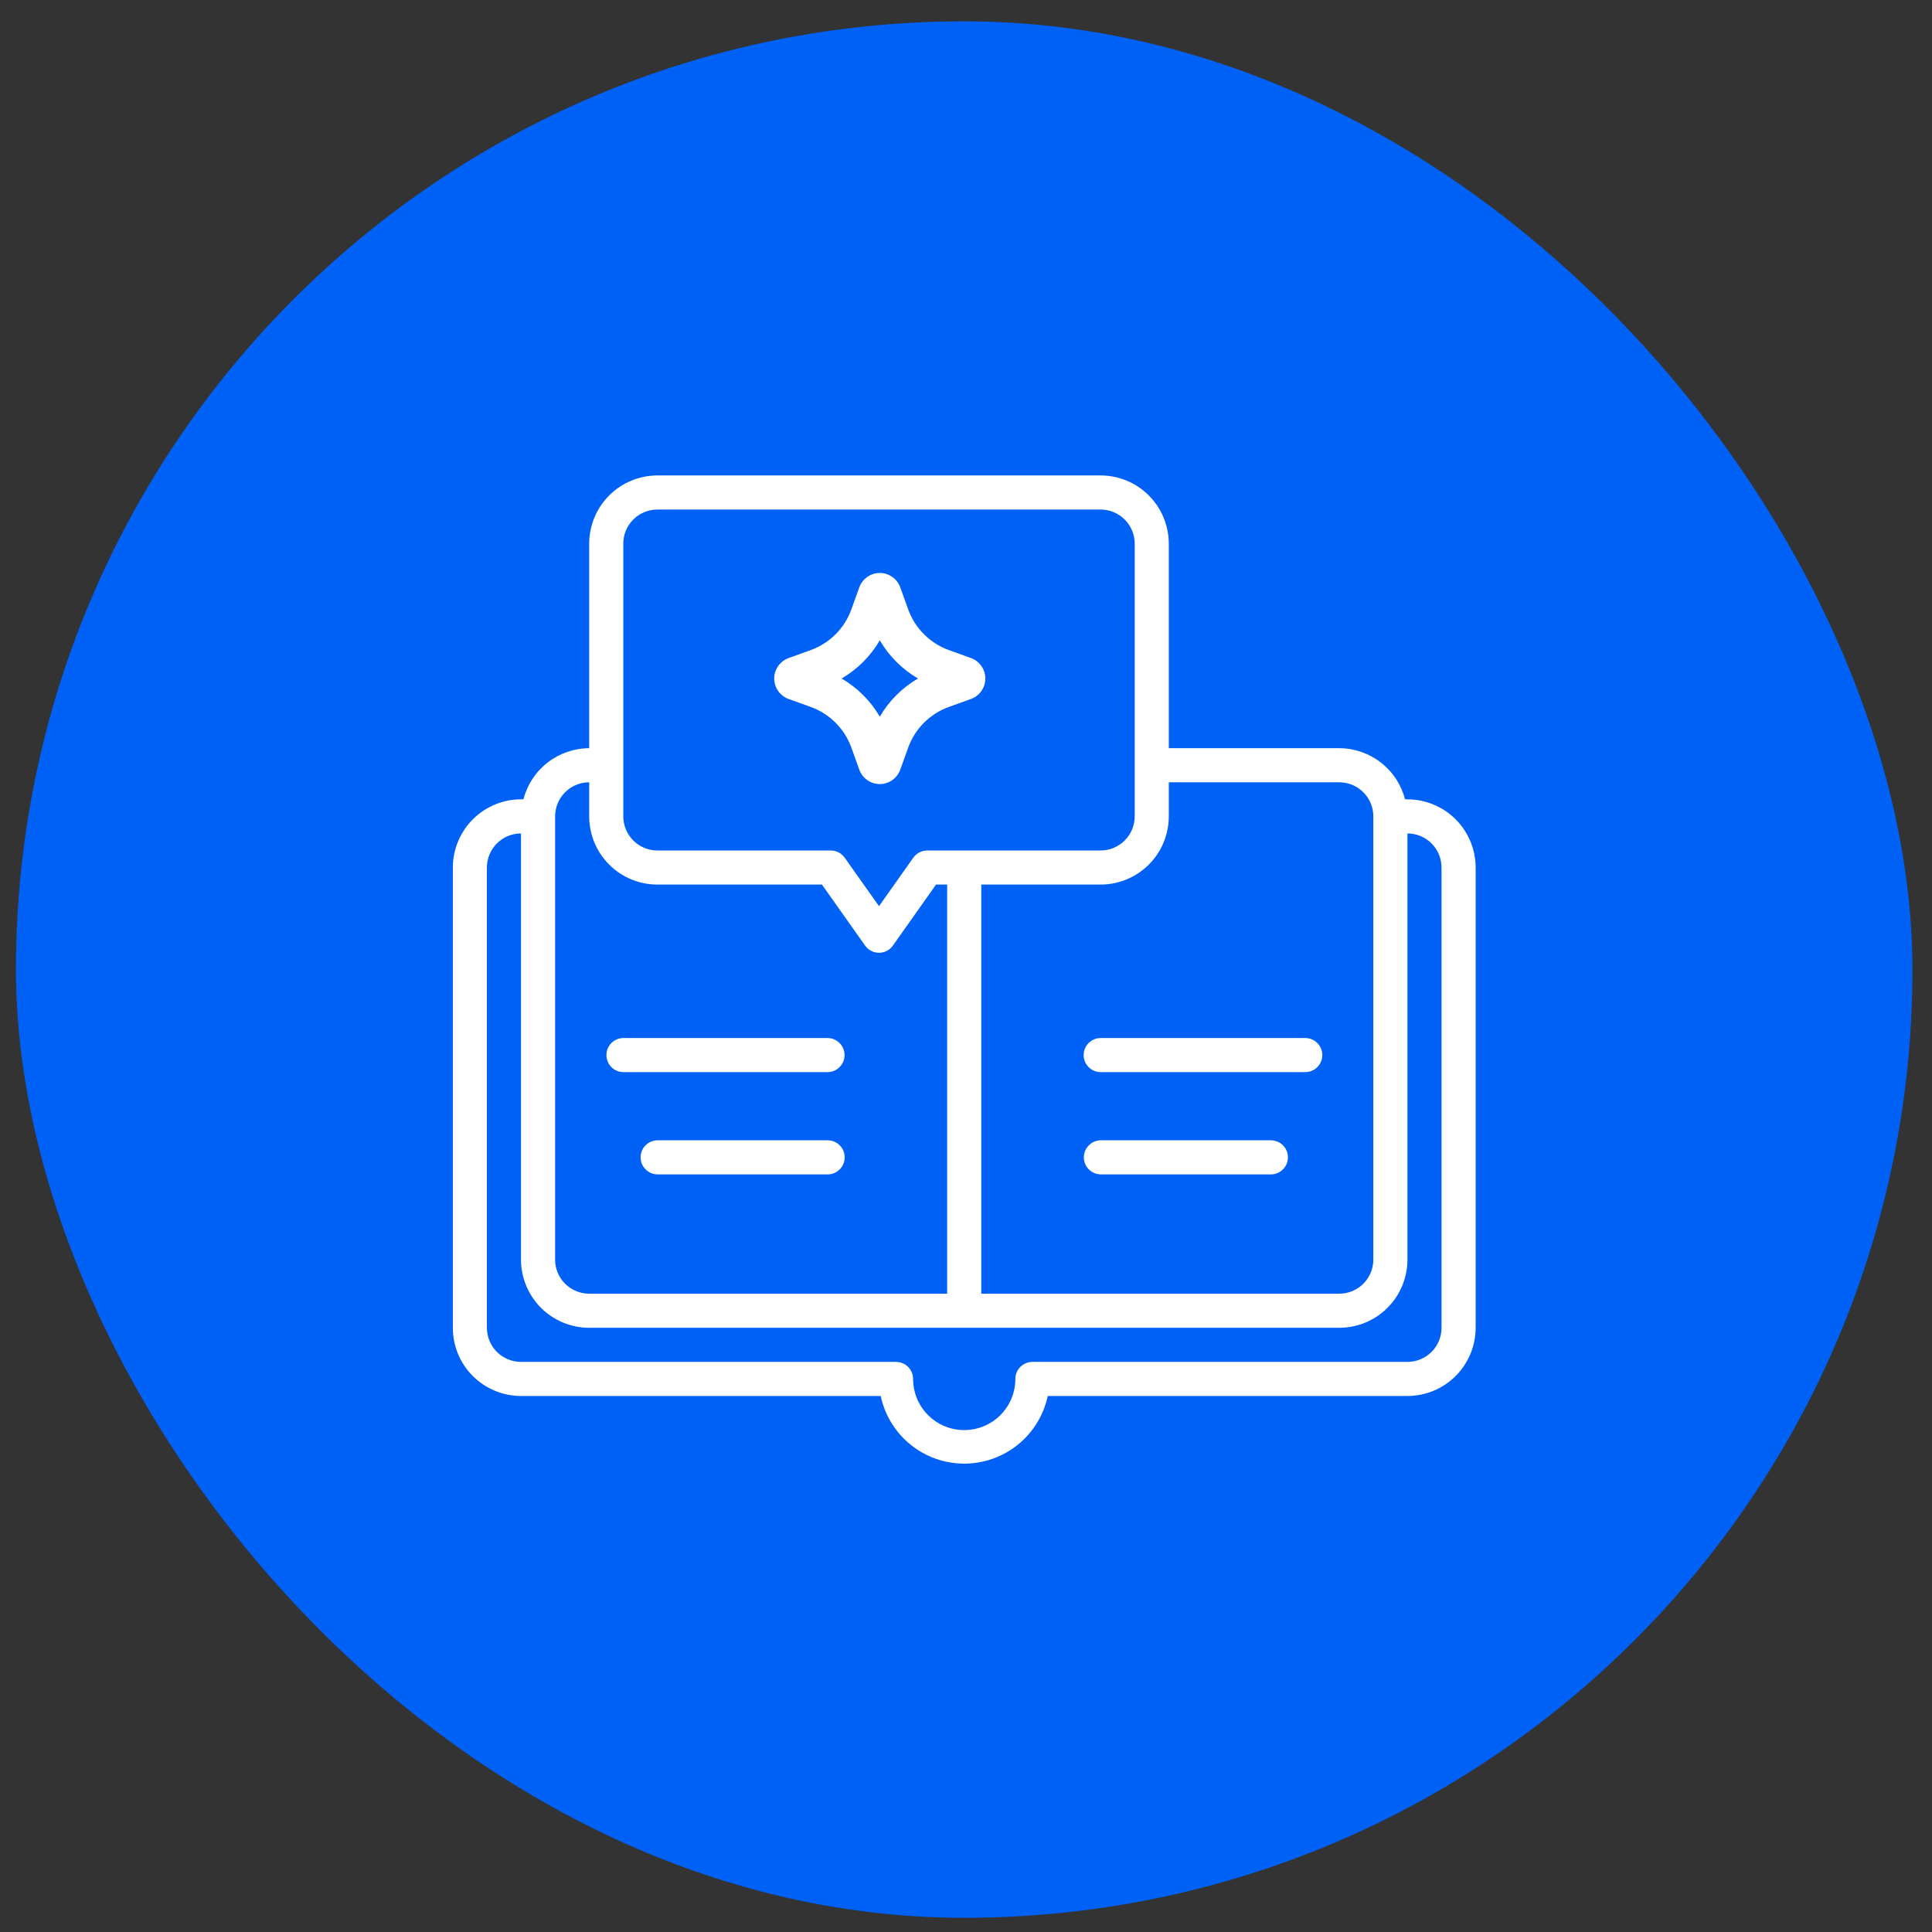 <svg width="68" height="68" viewBox="0 0 68 68" fill="none" xmlns="http://www.w3.org/2000/svg">
<rect x="0" y="0" width="68" height="68" fill="#333333" stroke="none"/>
<rect x="0.562" y="0.75" width="66.75" height="66.75" rx="33.375" fill="#0061F6"/>
<path d="M44.74 40.135H38.74C38.582 40.137 38.432 40.201 38.321 40.314C38.21 40.426 38.148 40.577 38.148 40.735C38.148 40.892 38.211 41.044 38.321 41.156C38.432 41.268 38.582 41.332 38.74 41.335H44.74C44.897 41.333 45.048 41.268 45.158 41.156C45.269 41.044 45.331 40.892 45.331 40.735C45.331 40.577 45.269 40.426 45.158 40.313C45.048 40.201 44.897 40.137 44.74 40.135Z" fill="white"/>
<path d="M38.141 37.135C38.141 37.214 38.156 37.292 38.186 37.365C38.216 37.438 38.261 37.504 38.316 37.559C38.372 37.615 38.438 37.659 38.511 37.69C38.584 37.72 38.662 37.735 38.741 37.735H45.941C46.1 37.735 46.252 37.672 46.365 37.559C46.477 37.447 46.541 37.294 46.541 37.135C46.541 36.976 46.477 36.823 46.365 36.711C46.252 36.598 46.1 36.535 45.941 36.535H38.741C38.662 36.535 38.584 36.551 38.511 36.581C38.438 36.611 38.372 36.655 38.316 36.711C38.261 36.767 38.216 36.833 38.186 36.906C38.156 36.978 38.141 37.056 38.141 37.135Z" fill="white"/>
<path d="M29.138 40.135H23.138C22.98 40.137 22.83 40.201 22.72 40.314C22.609 40.426 22.547 40.577 22.547 40.735C22.547 40.892 22.609 41.044 22.72 41.156C22.83 41.268 22.98 41.332 23.138 41.335H29.138C29.296 41.333 29.446 41.268 29.557 41.156C29.668 41.044 29.73 40.892 29.73 40.735C29.73 40.577 29.668 40.426 29.557 40.313C29.446 40.201 29.296 40.137 29.138 40.135Z" fill="white"/>
<path d="M21.935 37.735H29.135C29.293 37.733 29.443 37.669 29.553 37.556C29.664 37.444 29.726 37.293 29.726 37.135C29.726 36.978 29.664 36.826 29.553 36.714C29.443 36.602 29.293 36.538 29.135 36.535H21.935C21.777 36.538 21.627 36.602 21.516 36.714C21.406 36.826 21.344 36.978 21.344 37.135C21.344 37.293 21.406 37.444 21.516 37.556C21.627 37.669 21.777 37.733 21.935 37.735Z" fill="white"/>
<path d="M49.538 28.134H49.452C49.32 27.62 49.021 27.165 48.602 26.839C48.183 26.514 47.668 26.336 47.138 26.334H41.138V19.134C41.137 18.498 40.884 17.888 40.434 17.438C39.984 16.988 39.374 16.735 38.737 16.734H23.137C22.501 16.735 21.891 16.988 21.441 17.438C20.991 17.888 20.738 18.498 20.738 19.134V26.334C20.207 26.336 19.692 26.514 19.273 26.839C18.854 27.165 18.555 27.62 18.423 28.134C18.101 28.124 17.78 28.178 17.479 28.294C17.178 28.41 16.904 28.585 16.672 28.809C16.441 29.032 16.256 29.3 16.13 29.597C16.004 29.893 15.938 30.212 15.938 30.534V46.734C15.938 47.371 16.191 47.981 16.641 48.431C17.091 48.881 17.701 49.134 18.337 49.134H30.998C31.141 49.808 31.511 50.412 32.046 50.845C32.581 51.279 33.249 51.515 33.938 51.515C34.626 51.515 35.294 51.279 35.829 50.845C36.364 50.412 36.734 49.808 36.877 49.134H49.538C50.174 49.134 50.784 48.881 51.234 48.431C51.684 47.981 51.937 47.371 51.938 46.734V30.534C51.937 29.898 51.684 29.288 51.234 28.838C50.784 28.388 50.174 28.135 49.538 28.134ZM41.138 28.734V27.534H47.138C47.456 27.535 47.761 27.661 47.986 27.886C48.211 28.111 48.337 28.416 48.337 28.734V44.334C48.337 44.653 48.211 44.958 47.986 45.182C47.761 45.407 47.456 45.534 47.138 45.534H34.538V31.134H38.737C39.374 31.134 39.984 30.881 40.434 30.431C40.884 29.981 41.137 29.371 41.138 28.734ZM21.938 19.134C21.938 18.816 22.064 18.511 22.289 18.286C22.514 18.061 22.819 17.935 23.137 17.934H38.737C39.056 17.935 39.361 18.061 39.586 18.286C39.811 18.511 39.937 18.816 39.938 19.134V28.734C39.937 29.052 39.811 29.358 39.586 29.582C39.361 29.808 39.056 29.934 38.737 29.934H32.635C32.539 29.934 32.444 29.957 32.359 30.002C32.274 30.046 32.2 30.11 32.145 30.188L30.938 31.895L29.73 30.188C29.675 30.11 29.601 30.046 29.516 30.002C29.431 29.957 29.336 29.934 29.24 29.934H23.137C22.819 29.934 22.514 29.808 22.289 29.582C22.064 29.358 21.938 29.052 21.938 28.734V19.134ZM19.538 28.734C19.538 28.416 19.664 28.111 19.889 27.886C20.114 27.661 20.419 27.535 20.738 27.534V28.734C20.738 29.371 20.991 29.981 21.441 30.431C21.891 30.881 22.501 31.134 23.137 31.134H28.93L30.448 33.281C30.503 33.359 30.576 33.423 30.662 33.467C30.747 33.511 30.841 33.534 30.938 33.534C31.034 33.534 31.128 33.511 31.213 33.467C31.299 33.423 31.372 33.359 31.427 33.281L32.945 31.134H33.337V45.534H20.738C20.419 45.534 20.114 45.407 19.889 45.182C19.664 44.958 19.538 44.653 19.538 44.334V28.734ZM50.737 46.734C50.737 47.053 50.611 47.358 50.386 47.583C50.161 47.807 49.856 47.934 49.538 47.934H36.337C36.259 47.934 36.181 47.95 36.108 47.98C36.035 48.01 35.969 48.054 35.913 48.11C35.858 48.166 35.813 48.232 35.783 48.305C35.753 48.377 35.737 48.456 35.737 48.534C35.737 49.012 35.548 49.47 35.21 49.807C34.873 50.145 34.415 50.334 33.938 50.334C33.46 50.334 33.002 50.145 32.665 49.807C32.327 49.47 32.138 49.012 32.138 48.534C32.138 48.456 32.122 48.377 32.092 48.305C32.062 48.232 32.017 48.166 31.962 48.11C31.906 48.054 31.84 48.01 31.767 47.98C31.694 47.95 31.616 47.934 31.538 47.934H18.337C18.019 47.934 17.714 47.807 17.489 47.583C17.264 47.358 17.138 47.053 17.137 46.734V30.534C17.138 30.216 17.264 29.911 17.489 29.686C17.714 29.461 18.019 29.335 18.337 29.334V44.334C18.338 44.971 18.591 45.581 19.041 46.031C19.491 46.481 20.101 46.734 20.738 46.734H47.138C47.774 46.734 48.384 46.481 48.834 46.031C49.284 45.581 49.537 44.971 49.538 44.334V29.334C49.856 29.335 50.161 29.461 50.386 29.686C50.611 29.911 50.737 30.216 50.737 30.534V46.734Z" fill="white"/>
<path d="M27.756 24.602L28.532 24.881C29.202 25.123 29.724 25.645 29.966 26.315L30.245 27.09C30.354 27.393 30.643 27.597 30.965 27.597C31.287 27.597 31.578 27.393 31.686 27.09L31.965 26.315C32.207 25.645 32.73 25.122 33.4 24.881L34.175 24.602C34.477 24.492 34.681 24.204 34.681 23.883C34.682 23.563 34.48 23.272 34.175 23.161L33.4 22.882C32.73 22.64 32.207 22.117 31.965 21.447L31.686 20.672C31.577 20.369 31.288 20.166 30.966 20.166C30.643 20.166 30.354 20.37 30.245 20.672L29.966 21.447C29.724 22.118 29.201 22.64 28.532 22.882L27.755 23.162C27.453 23.272 27.249 23.562 27.25 23.883C27.251 24.204 27.454 24.493 27.756 24.602ZM30.966 22.537C31.291 23.095 31.753 23.556 32.31 23.881C31.753 24.206 31.291 24.668 30.966 25.225C30.641 24.668 30.179 24.206 29.622 23.881C30.179 23.556 30.641 23.094 30.966 22.537Z" fill="white"/>
</svg>
